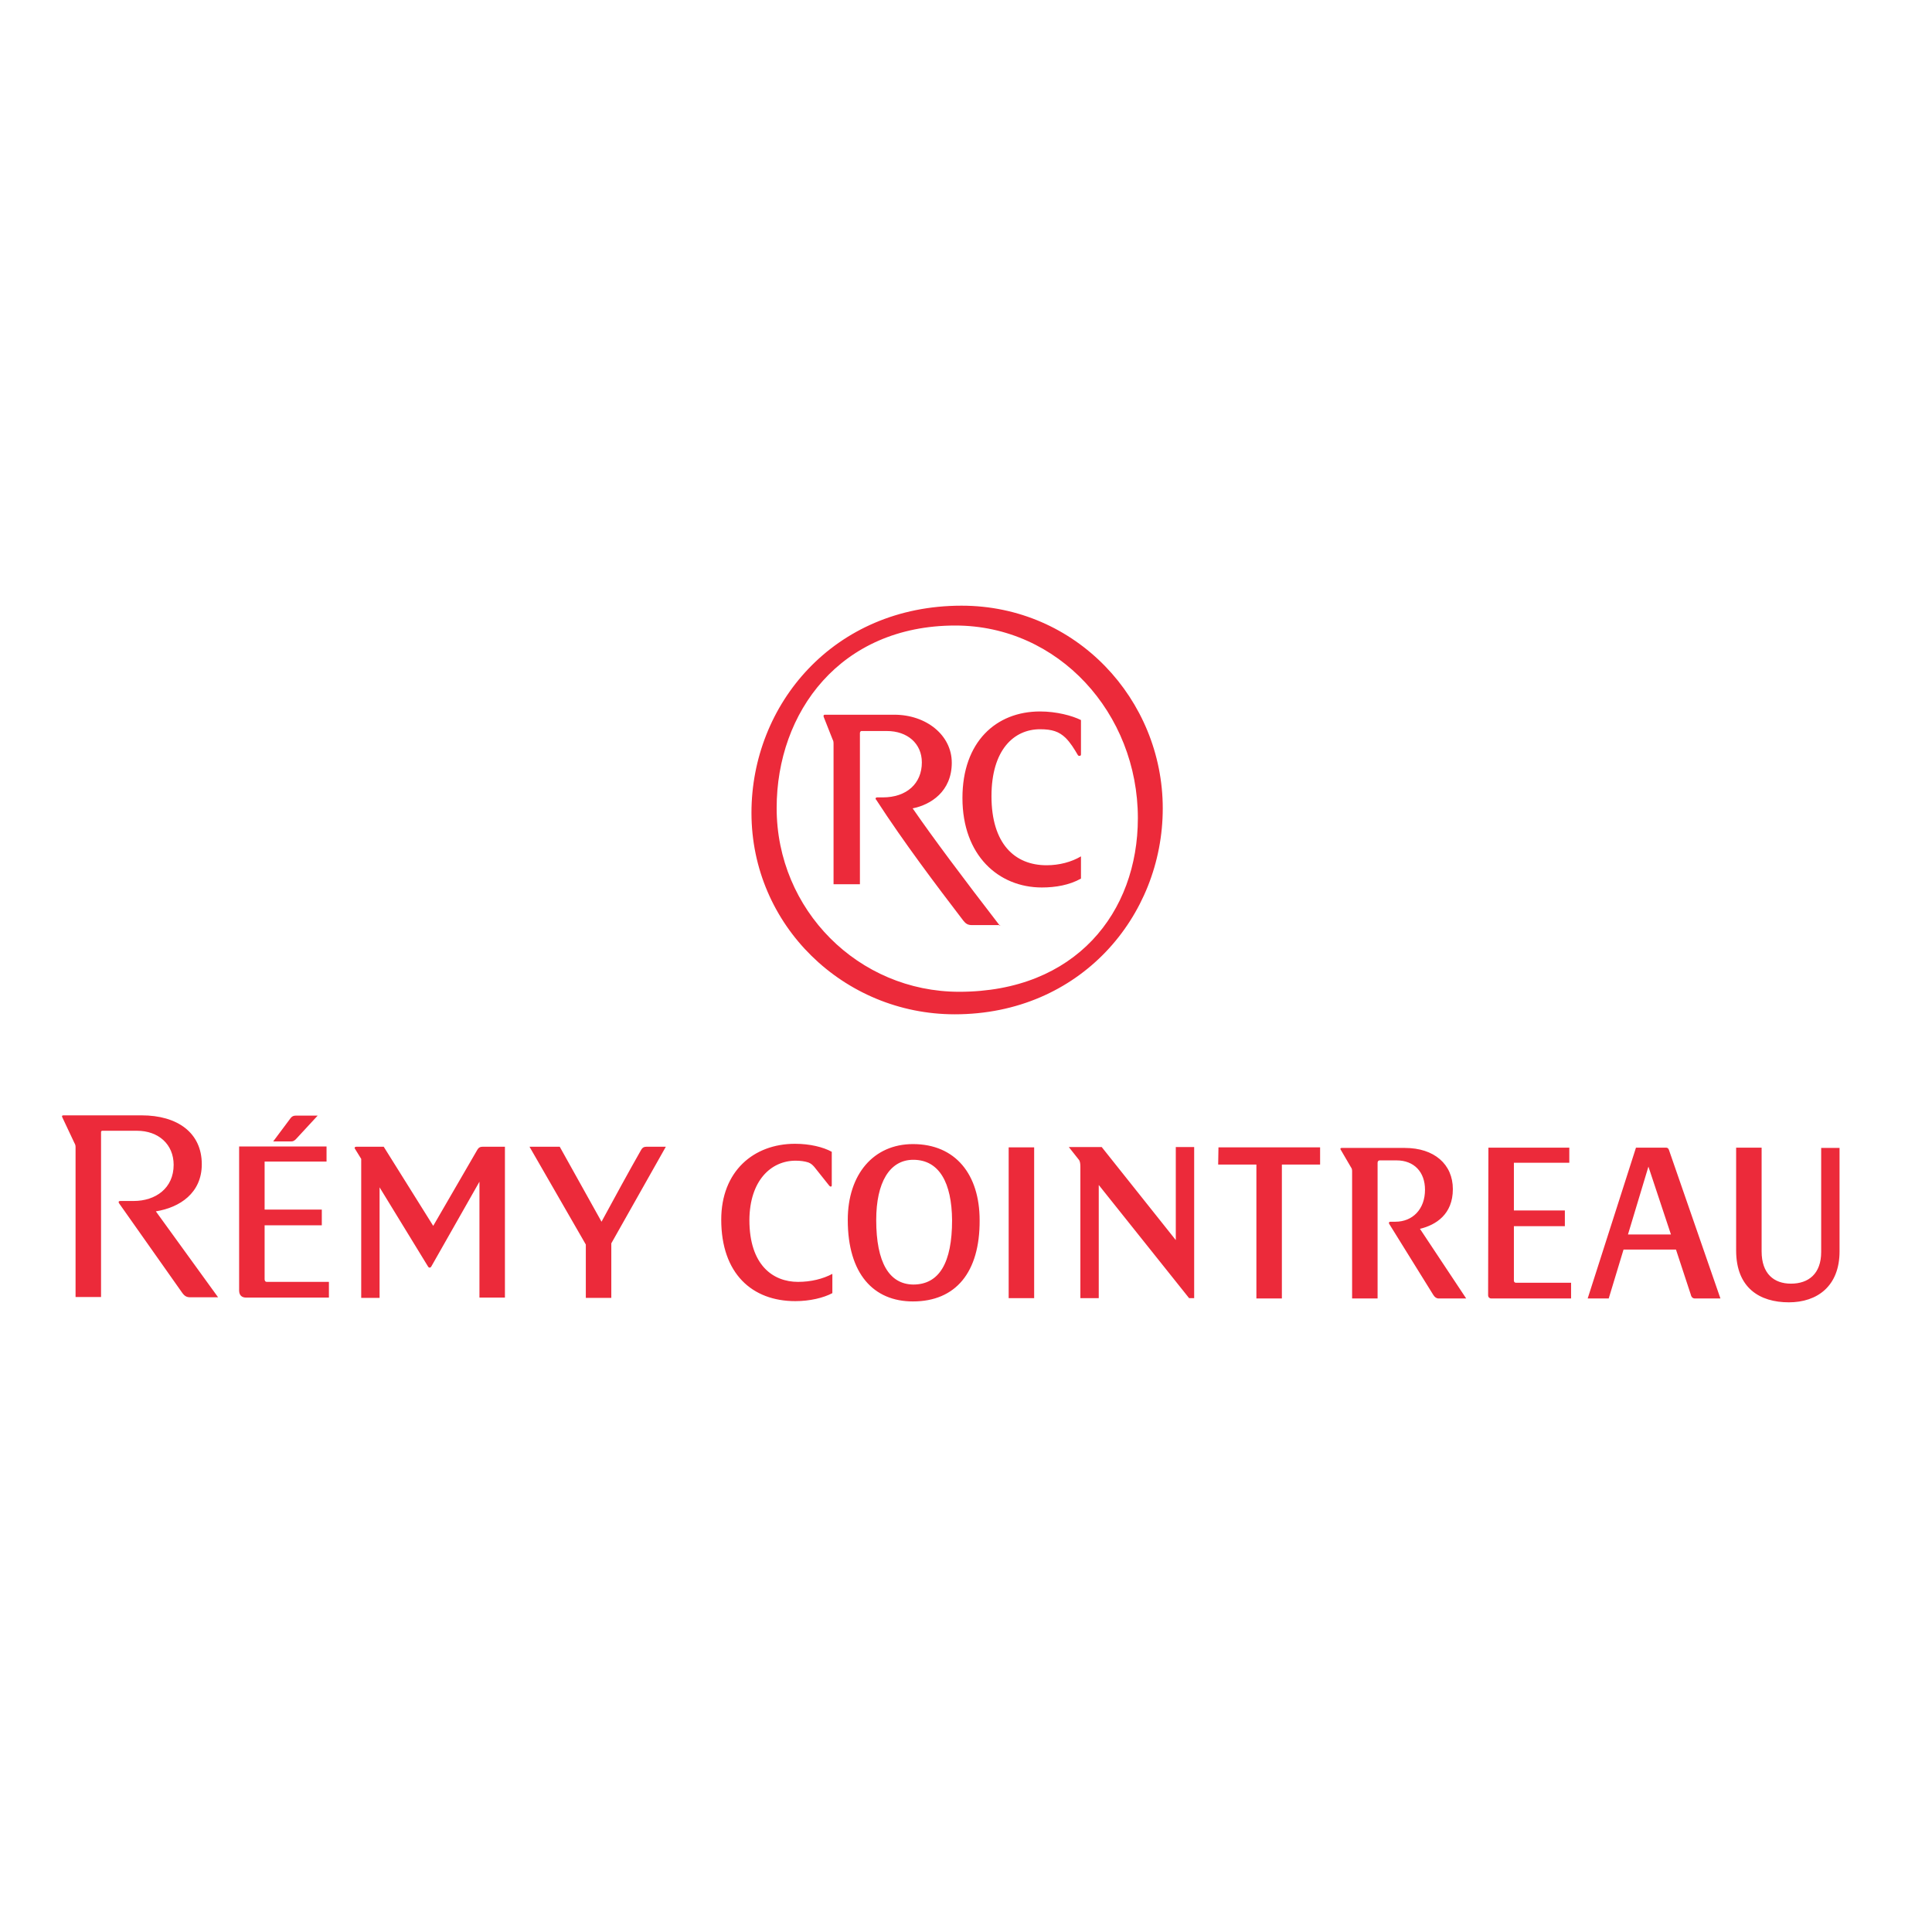 <?xml version="1.0" encoding="utf-8"?>
<!-- Generator: Adobe Illustrator 19.2.1, SVG Export Plug-In . SVG Version: 6.00 Build 0)  -->
<svg version="1.1" id="layer" xmlns="http://www.w3.org/2000/svg" xmlns:xlink="http://www.w3.org/1999/xlink" x="0px" y="0px"
	 viewBox="0 0 652 652" style="enable-background:new 0 0 652 652;" xml:space="preserve">
<style type="text/css">
	.st0{fill:#EC2A3A;}
</style>
<g>
	<path class="st0" d="M585.9,387.3l8.6,0l0,35c0,7.6,4.2,10.9,9.9,10.9c5.9,0,10.2-3.3,10.2-10.7l0-35.1l6.2,0l0,34.9
		c0,11.8-7.6,17.2-17.1,17.2c-9.9,0-17.8-4.9-17.8-17.5L585.9,387.3z M556.3,393.7l-6.9,22.9l14.5,0L556.3,393.7z M535.8,438.2
		l16.3-50.9l10.1,0c0.5,0,0.8,0.2,1,0.7l17.4,50.2l-8.6,0c-0.7,0-1.2-0.4-1.4-1.3l-5-15.2l-17.7,0l-5,16.5L535.8,438.2z
		 M502.3,387.3l27.3,0l0,5.1l-18.7,0l0,16.1l17.2,0l0,5.3l-17.2,0l0,18.4c0,0.4,0.3,0.7,0.7,0.7l18.6,0l0,5.3l-27,0
		c-0.5,0-1-0.4-1-1.1L502.3,387.3z M494.8,438.2l-9.3,0c-0.7,0-1.3-0.4-1.8-1.2L468.8,413c-0.2-0.4,0-0.7,0.4-0.7h1.7
		c5.8,0,10-4.2,10-10.8c0-6-3.7-9.9-9.6-9.9l-5.7,0c-0.4,0-0.7,0.3-0.7,0.8l0,45.8l-8.6,0l0-43c0-0.5-0.1-0.9-0.4-1.3l-3.5-6
		c-0.1-0.2-0.1-0.5,0.4-0.5l21.3,0c9.9,0,16.2,5.5,16.2,13.9c0,8.5-5.7,12.1-11.1,13.4L494.8,438.2z M411.2,387.2l34.3,0l0,5.8
		l-12.9,0l0,45.2l-8.6,0l0-45.2l-12.9,0L411.2,387.2z M403,438.1h-1.7l-30.5-38.2l0,38.2l-6.2,0l0-44.3c0-1-0.1-1.9-0.5-2.4
		l-3.4-4.3l11.1,0l25,31.4l0-31.4l6.2,0L403,438.1z M349,438.1l-8.6,0l0-50.9l8.6,0L349,438.1z M308.2,391.4
		c-8,0-12.5,7.7-12.5,20.3c0,14.4,4.4,21.7,12.5,21.8c8.8,0,13.1-7.4,13.1-21.7C321.2,399.2,317,391.4,308.2,391.4 M308.1,439.2
		c-13.3,0-22-9.3-22-27.5c0-15.4,8.7-25.6,22-25.6c14.4,0,22.5,10.3,22.5,25.7C330.7,429.4,322.5,439.2,308.1,439.2 M280.9,436.4
		c-3,1.6-7.6,2.7-12.5,2.7c-14.6,0-25-9.3-25-27.5c0-16.3,10.9-25.6,24.9-25.6c5,0,9.5,1.1,12.4,2.7l0,11.3c0,0.5-0.4,0.6-0.8,0.2
		l-5.1-6.4c-0.6-0.7-1.2-1.2-2-1.5c-1.2-0.4-2.7-0.6-4.3-0.6c-8.3,0-15.5,6.7-15.6,20c0,15.3,8,20.9,16.4,20.9c4.4,0,8.4-1,11.6-2.7
		L280.9,436.4z M197.7,420l-19-33l10.2,0l14.1,25.3c3.9-7.2,9.4-17.3,13.4-24.3c0.4-0.7,0.9-1,1.7-1l6.6,0l-18.4,32.6l0,18.4l-8.6,0
		L197.7,420z M170.4,437.9l-8.6,0l0-39.1l-16.3,28.7c-0.3,0.4-0.7,0.4-1,0l-16.4-26.8l0,37.3l-6.2,0l0-46.9l-2.1-3.4
		c-0.3-0.4,0-0.7,0.4-0.7l9.3,0l16.7,26.7l14.9-25.7c0.4-0.7,0.9-1,1.7-1l7.6,0L170.4,437.9z M92.2,385.2l5.9-7.9
		c0.4-0.5,0.9-0.8,1.6-0.8l7.5,0l-7.3,7.9c-0.6,0.6-1,0.8-1.6,0.8L92.2,385.2z M80.7,386.9l29.5,0l0,5.1l-20.9,0l0,16.2l19.3,0
		l0,5.3l-19.3,0l0,18.2c0,0.6,0.3,0.9,0.7,0.9l21,0l0,5.3l-28,0c-1.3,0-2.3-0.7-2.3-2.4L80.7,386.9z M73.6,437.8l-9.4,0
		c-1.2,0-1.9-0.4-2.7-1.5l-21.3-30.2c-0.3-0.4-0.2-0.8,0.4-0.8l4.5,0c7.4,0,13.5-4.3,13.5-12.2c0-6.9-5.1-11.5-12.4-11.5l-11.6,0
		c-0.4,0-0.5,0.2-0.5,0.5l0,55.6l-8.6,0l0-50.6c0-0.5-0.1-0.9-0.4-1.4l-4.1-8.7c-0.2-0.4,0-0.6,0.4-0.6l26.4,0
		c12,0,20.3,5.8,20.3,16.5c0,9.7-7.4,14.6-15.5,15.9L73.6,437.8z"/>
	<path class="st0" d="M364.8,289c-3.2,1.9-7.3,3-11.6,3c-10.8,0-18.6-7.3-18.6-23.3c0-15.7,7.6-22.6,16.4-22.6
		c4.1,0,6.4,0.8,8.6,2.9c1.7,1.7,2.9,3.7,4.2,5.9c0.3,0.3,1,0.3,1-0.3v-11.6c-3-1.5-8.3-2.9-13.8-2.9c-14.9,0-26.2,10.3-26.2,29.2
		c0,19.4,12.2,30.2,26.8,30.2c4.6,0,9.3-0.8,13.2-3V289z M337.5,312.5c-12.5-16.2-22.6-29.7-29.5-39.7c6.1-1.2,13.2-5.7,13.2-15.4
		c0-9.3-8.6-16.2-19.4-16.2h-23.5c-0.3,0-0.5,0.3-0.3,0.8l3,7.6c0.2,0.3,0.3,0.7,0.3,1.4v47.4h8.9v-51c0-0.3,0.2-0.7,0.5-0.7h8.6
		c6.9,0,11.8,4.2,11.8,10.6c0,7.1-5.1,11.8-13.2,11.8h-1.9c-0.5,0-0.7,0.5-0.3,0.8c9.4,14.5,20.3,28.9,29.4,40.8
		c0.8,1,1.5,1.5,2.9,1.5H337.5z M323.7,334.7c39.3,0,60.3-26.8,60.3-58.6c0-35.4-26.8-65-61.6-65c-38.8,0-60.3,29.2-60.3,61.6
		C262.1,307.1,289.7,334.7,323.7,334.7 M253.6,274.3c0-36.5,27.7-69.9,70.9-69.9c38.7,0,67.9,31.7,67.9,68.4
		c0,36.5-27.9,69.5-70.2,69.5C284.7,342.3,253.6,312.3,253.6,274.3"/>
</g>
</svg>
